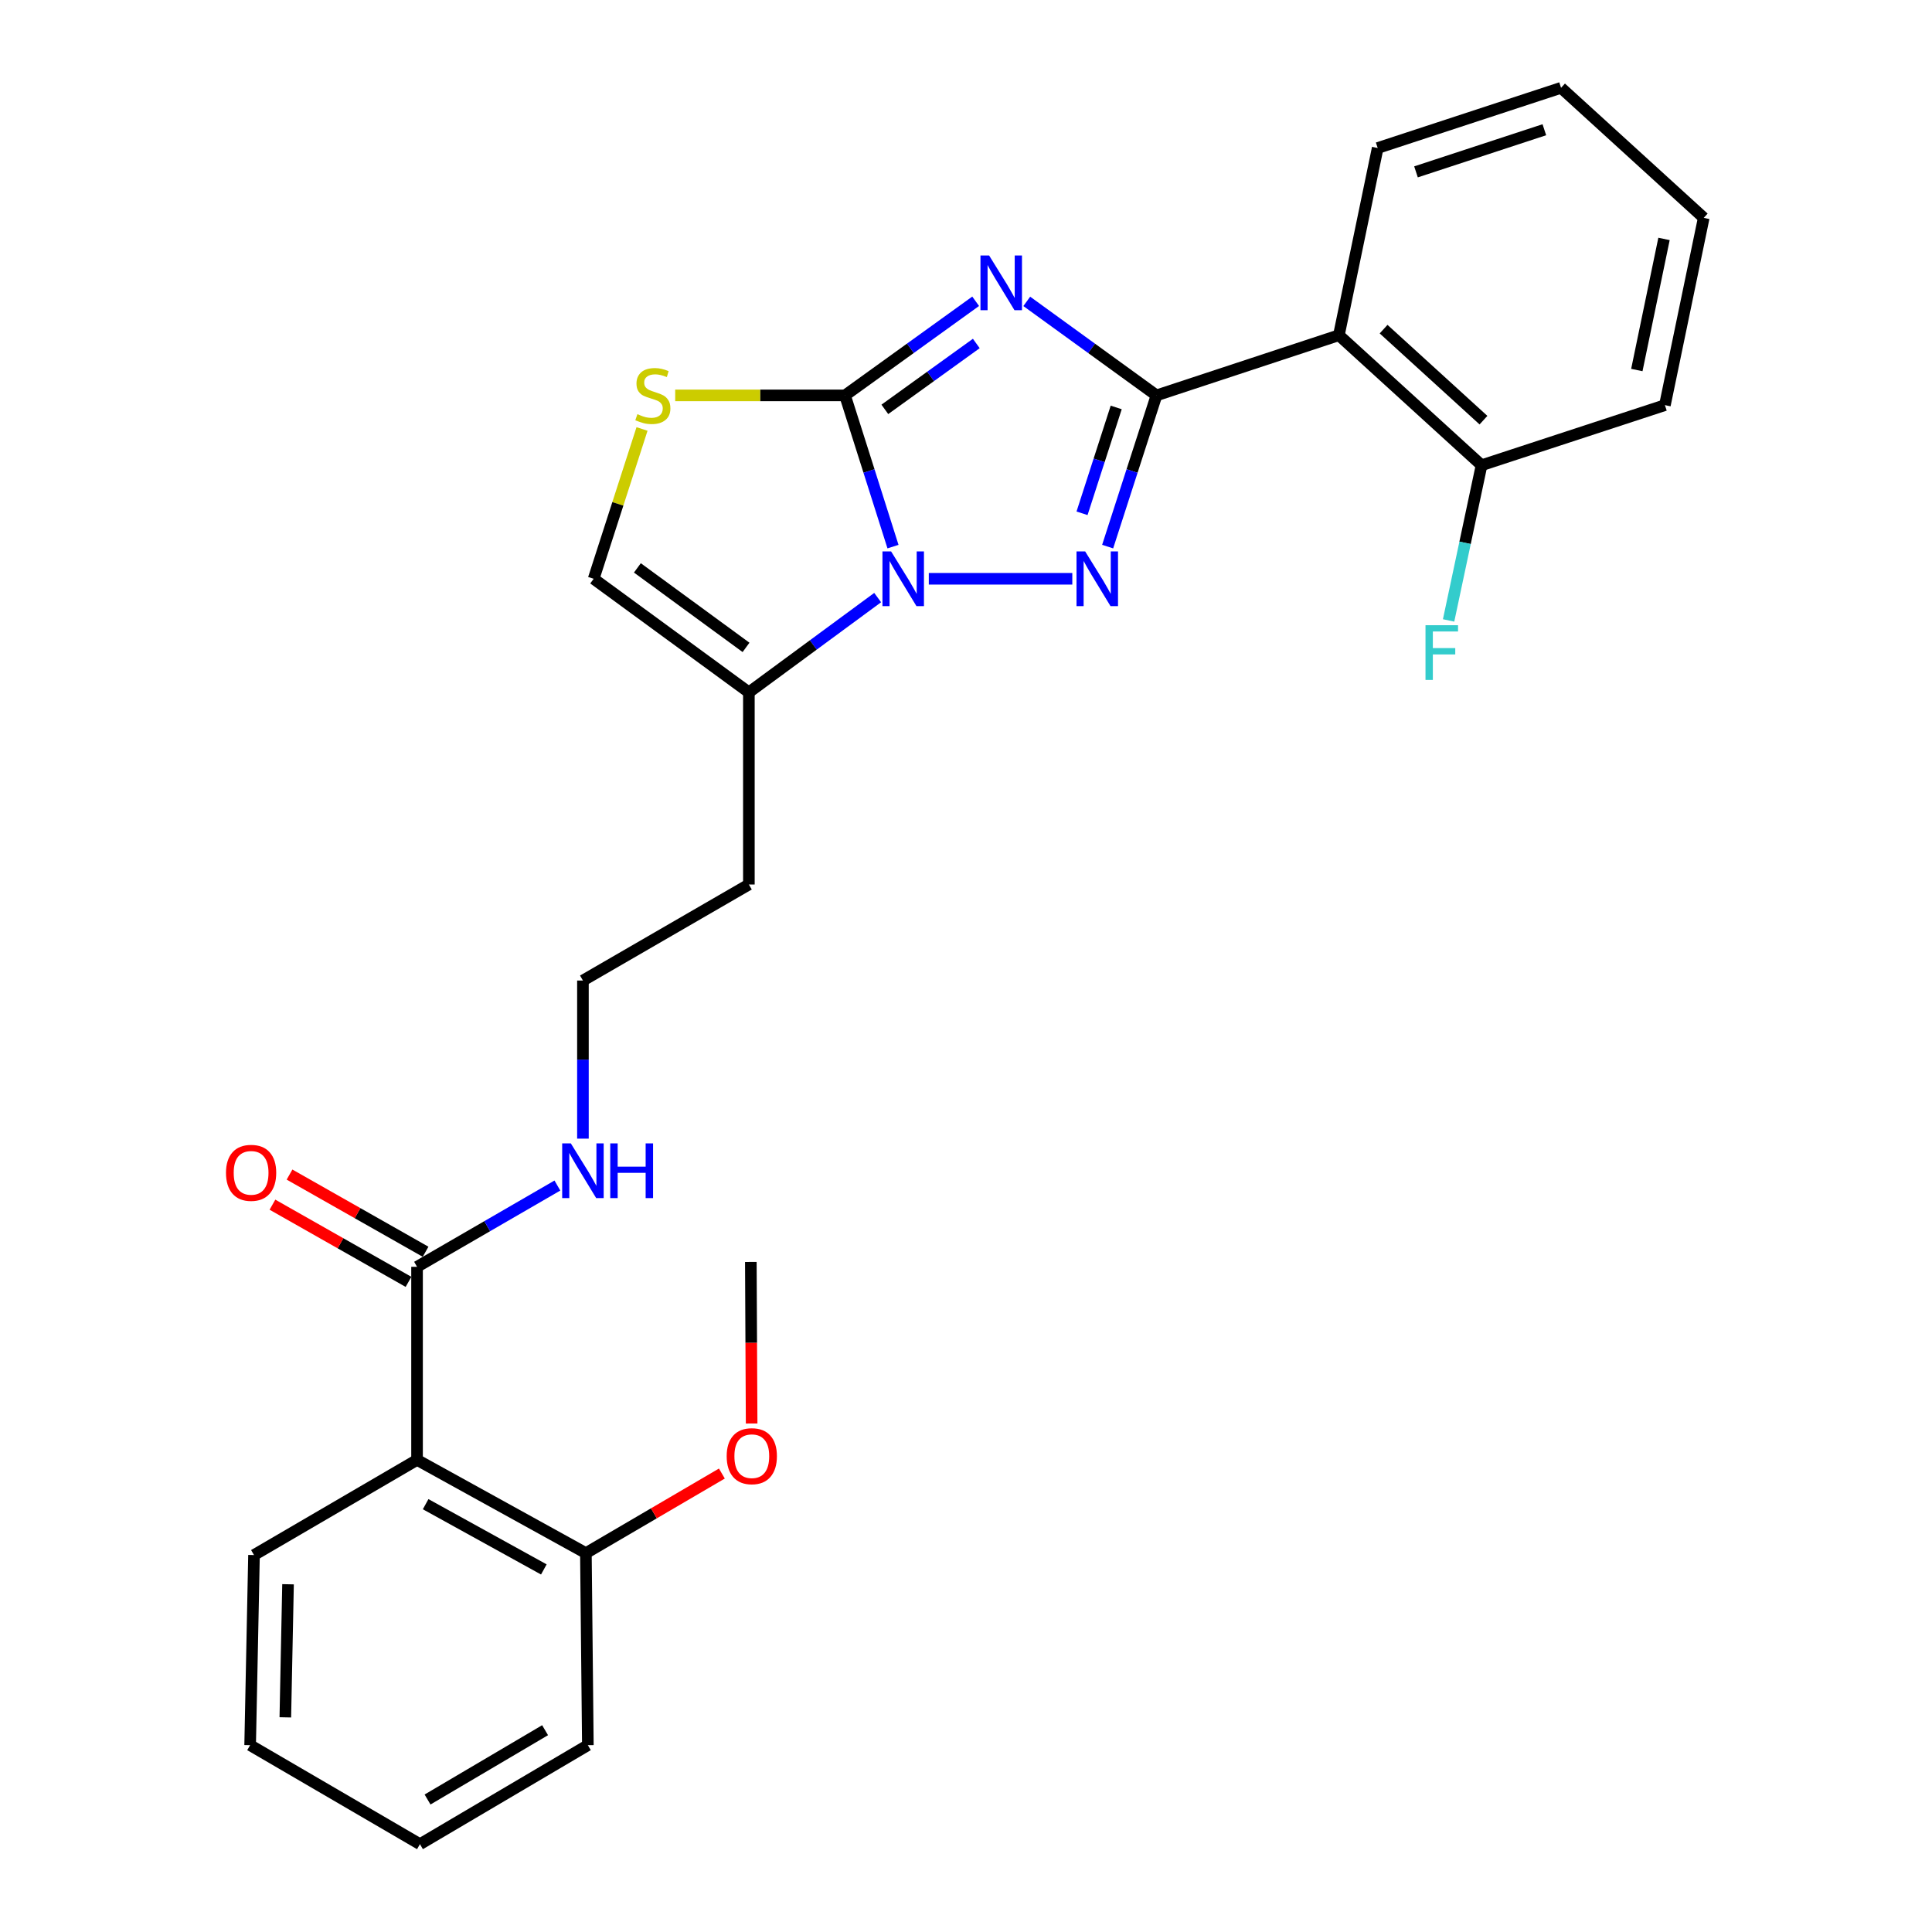 <?xml version='1.0' encoding='iso-8859-1'?>
<svg version='1.1' baseProfile='full'
              xmlns='http://www.w3.org/2000/svg'
                      xmlns:rdkit='http://www.rdkit.org/xml'
                      xmlns:xlink='http://www.w3.org/1999/xlink'
                  xml:space='preserve'
width='1000px' height='1000px' viewBox='0 0 1000 1000'>
<!-- END OF HEADER -->
<rect style='opacity:1.0;fill:#FFFFFF;stroke:none' width='1000' height='1000' x='0' y='0'> </rect>
<path class='bond-0' d='M 531.453,155.991 L 565.022,180.324' style='fill:none;fill-rule:evenodd;stroke:#0000FF;stroke-width:6px;stroke-linecap:butt;stroke-linejoin:miter;stroke-opacity:1' />
<path class='bond-0' d='M 565.022,180.324 L 598.59,204.657' style='fill:none;fill-rule:evenodd;stroke:#000000;stroke-width:6px;stroke-linecap:butt;stroke-linejoin:miter;stroke-opacity:1' />
<path class='bond-1' d='M 505.001,155.939 L 471.189,180.298' style='fill:none;fill-rule:evenodd;stroke:#0000FF;stroke-width:6px;stroke-linecap:butt;stroke-linejoin:miter;stroke-opacity:1' />
<path class='bond-1' d='M 471.189,180.298 L 437.376,204.657' style='fill:none;fill-rule:evenodd;stroke:#000000;stroke-width:6px;stroke-linecap:butt;stroke-linejoin:miter;stroke-opacity:1' />
<path class='bond-1' d='M 505.33,177.784 L 481.662,194.836' style='fill:none;fill-rule:evenodd;stroke:#0000FF;stroke-width:6px;stroke-linecap:butt;stroke-linejoin:miter;stroke-opacity:1' />
<path class='bond-1' d='M 481.662,194.836 L 457.993,211.887' style='fill:none;fill-rule:evenodd;stroke:#000000;stroke-width:6px;stroke-linecap:butt;stroke-linejoin:miter;stroke-opacity:1' />
<path class='bond-3' d='M 598.59,204.657 L 585.955,243.791' style='fill:none;fill-rule:evenodd;stroke:#000000;stroke-width:6px;stroke-linecap:butt;stroke-linejoin:miter;stroke-opacity:1' />
<path class='bond-3' d='M 585.955,243.791 L 573.319,282.924' style='fill:none;fill-rule:evenodd;stroke:#0000FF;stroke-width:6px;stroke-linecap:butt;stroke-linejoin:miter;stroke-opacity:1' />
<path class='bond-3' d='M 577.749,210.892 L 568.904,238.286' style='fill:none;fill-rule:evenodd;stroke:#000000;stroke-width:6px;stroke-linecap:butt;stroke-linejoin:miter;stroke-opacity:1' />
<path class='bond-3' d='M 568.904,238.286 L 560.059,265.679' style='fill:none;fill-rule:evenodd;stroke:#0000FF;stroke-width:6px;stroke-linecap:butt;stroke-linejoin:miter;stroke-opacity:1' />
<path class='bond-6' d='M 598.59,204.657 L 693.003,173.512' style='fill:none;fill-rule:evenodd;stroke:#000000;stroke-width:6px;stroke-linecap:butt;stroke-linejoin:miter;stroke-opacity:1' />
<path class='bond-2' d='M 437.376,204.657 L 449.795,243.793' style='fill:none;fill-rule:evenodd;stroke:#000000;stroke-width:6px;stroke-linecap:butt;stroke-linejoin:miter;stroke-opacity:1' />
<path class='bond-2' d='M 449.795,243.793 L 462.214,282.928' style='fill:none;fill-rule:evenodd;stroke:#0000FF;stroke-width:6px;stroke-linecap:butt;stroke-linejoin:miter;stroke-opacity:1' />
<path class='bond-4' d='M 437.376,204.657 L 393.43,204.657' style='fill:none;fill-rule:evenodd;stroke:#000000;stroke-width:6px;stroke-linecap:butt;stroke-linejoin:miter;stroke-opacity:1' />
<path class='bond-4' d='M 393.43,204.657 L 349.483,204.657' style='fill:none;fill-rule:evenodd;stroke:#CCCC00;stroke-width:6px;stroke-linecap:butt;stroke-linejoin:miter;stroke-opacity:1' />
<path class='bond-5' d='M 454.277,309.307 L 420.947,333.836' style='fill:none;fill-rule:evenodd;stroke:#0000FF;stroke-width:6px;stroke-linecap:butt;stroke-linejoin:miter;stroke-opacity:1' />
<path class='bond-5' d='M 420.947,333.836 L 387.617,358.366' style='fill:none;fill-rule:evenodd;stroke:#000000;stroke-width:6px;stroke-linecap:butt;stroke-linejoin:miter;stroke-opacity:1' />
<path class='bond-27' d='M 480.748,299.578 L 555.022,299.578' style='fill:none;fill-rule:evenodd;stroke:#0000FF;stroke-width:6px;stroke-linecap:butt;stroke-linejoin:miter;stroke-opacity:1' />
<path class='bond-8' d='M 332.309,222.031 L 319.794,260.804' style='fill:none;fill-rule:evenodd;stroke:#CCCC00;stroke-width:6px;stroke-linecap:butt;stroke-linejoin:miter;stroke-opacity:1' />
<path class='bond-8' d='M 319.794,260.804 L 307.279,299.578' style='fill:none;fill-rule:evenodd;stroke:#000000;stroke-width:6px;stroke-linecap:butt;stroke-linejoin:miter;stroke-opacity:1' />
<path class='bond-14' d='M 387.617,358.366 L 387.617,457.815' style='fill:none;fill-rule:evenodd;stroke:#000000;stroke-width:6px;stroke-linecap:butt;stroke-linejoin:miter;stroke-opacity:1' />
<path class='bond-28' d='M 387.617,358.366 L 307.279,299.578' style='fill:none;fill-rule:evenodd;stroke:#000000;stroke-width:6px;stroke-linecap:butt;stroke-linejoin:miter;stroke-opacity:1' />
<path class='bond-28' d='M 386.147,335.088 L 329.91,293.937' style='fill:none;fill-rule:evenodd;stroke:#000000;stroke-width:6px;stroke-linecap:butt;stroke-linejoin:miter;stroke-opacity:1' />
<path class='bond-10' d='M 693.003,173.512 L 766.851,240.81' style='fill:none;fill-rule:evenodd;stroke:#000000;stroke-width:6px;stroke-linecap:butt;stroke-linejoin:miter;stroke-opacity:1' />
<path class='bond-10' d='M 716.148,170.363 L 767.842,217.472' style='fill:none;fill-rule:evenodd;stroke:#000000;stroke-width:6px;stroke-linecap:butt;stroke-linejoin:miter;stroke-opacity:1' />
<path class='bond-17' d='M 693.003,173.512 L 713.09,76.61' style='fill:none;fill-rule:evenodd;stroke:#000000;stroke-width:6px;stroke-linecap:butt;stroke-linejoin:miter;stroke-opacity:1' />
<path class='bond-7' d='M 215.862,755.636 L 215.862,655.699' style='fill:none;fill-rule:evenodd;stroke:#000000;stroke-width:6px;stroke-linecap:butt;stroke-linejoin:miter;stroke-opacity:1' />
<path class='bond-11' d='M 215.862,755.636 L 303.257,803.893' style='fill:none;fill-rule:evenodd;stroke:#000000;stroke-width:6px;stroke-linecap:butt;stroke-linejoin:miter;stroke-opacity:1' />
<path class='bond-11' d='M 220.311,778.56 L 281.487,812.339' style='fill:none;fill-rule:evenodd;stroke:#000000;stroke-width:6px;stroke-linecap:butt;stroke-linejoin:miter;stroke-opacity:1' />
<path class='bond-18' d='M 215.862,755.636 L 131.473,804.888' style='fill:none;fill-rule:evenodd;stroke:#000000;stroke-width:6px;stroke-linecap:butt;stroke-linejoin:miter;stroke-opacity:1' />
<path class='bond-9' d='M 215.862,655.699 L 252.183,634.667' style='fill:none;fill-rule:evenodd;stroke:#000000;stroke-width:6px;stroke-linecap:butt;stroke-linejoin:miter;stroke-opacity:1' />
<path class='bond-9' d='M 252.183,634.667 L 288.504,613.635' style='fill:none;fill-rule:evenodd;stroke:#0000FF;stroke-width:6px;stroke-linecap:butt;stroke-linejoin:miter;stroke-opacity:1' />
<path class='bond-12' d='M 220.282,647.907 L 185.07,627.932' style='fill:none;fill-rule:evenodd;stroke:#000000;stroke-width:6px;stroke-linecap:butt;stroke-linejoin:miter;stroke-opacity:1' />
<path class='bond-12' d='M 185.07,627.932 L 149.859,607.958' style='fill:none;fill-rule:evenodd;stroke:#FF0000;stroke-width:6px;stroke-linecap:butt;stroke-linejoin:miter;stroke-opacity:1' />
<path class='bond-12' d='M 211.442,663.491 L 176.23,643.516' style='fill:none;fill-rule:evenodd;stroke:#000000;stroke-width:6px;stroke-linecap:butt;stroke-linejoin:miter;stroke-opacity:1' />
<path class='bond-12' d='M 176.23,643.516 L 141.018,623.542' style='fill:none;fill-rule:evenodd;stroke:#FF0000;stroke-width:6px;stroke-linecap:butt;stroke-linejoin:miter;stroke-opacity:1' />
<path class='bond-15' d='M 766.851,240.81 L 758.321,280.972' style='fill:none;fill-rule:evenodd;stroke:#000000;stroke-width:6px;stroke-linecap:butt;stroke-linejoin:miter;stroke-opacity:1' />
<path class='bond-15' d='M 758.321,280.972 L 749.79,321.133' style='fill:none;fill-rule:evenodd;stroke:#33CCCC;stroke-width:6px;stroke-linecap:butt;stroke-linejoin:miter;stroke-opacity:1' />
<path class='bond-20' d='M 766.851,240.81 L 861.752,209.704' style='fill:none;fill-rule:evenodd;stroke:#000000;stroke-width:6px;stroke-linecap:butt;stroke-linejoin:miter;stroke-opacity:1' />
<path class='bond-19' d='M 303.257,803.893 L 338.45,783.296' style='fill:none;fill-rule:evenodd;stroke:#000000;stroke-width:6px;stroke-linecap:butt;stroke-linejoin:miter;stroke-opacity:1' />
<path class='bond-19' d='M 338.45,783.296 L 373.642,762.7' style='fill:none;fill-rule:evenodd;stroke:#FF0000;stroke-width:6px;stroke-linecap:butt;stroke-linejoin:miter;stroke-opacity:1' />
<path class='bond-21' d='M 303.257,803.893 L 304.273,903.293' style='fill:none;fill-rule:evenodd;stroke:#000000;stroke-width:6px;stroke-linecap:butt;stroke-linejoin:miter;stroke-opacity:1' />
<path class='bond-13' d='M 301.724,589.358 L 301.724,548.442' style='fill:none;fill-rule:evenodd;stroke:#0000FF;stroke-width:6px;stroke-linecap:butt;stroke-linejoin:miter;stroke-opacity:1' />
<path class='bond-13' d='M 301.724,548.442 L 301.724,507.525' style='fill:none;fill-rule:evenodd;stroke:#000000;stroke-width:6px;stroke-linecap:butt;stroke-linejoin:miter;stroke-opacity:1' />
<path class='bond-16' d='M 387.617,457.815 L 301.724,507.525' style='fill:none;fill-rule:evenodd;stroke:#000000;stroke-width:6px;stroke-linecap:butt;stroke-linejoin:miter;stroke-opacity:1' />
<path class='bond-24' d='M 713.09,76.61 L 808,45.455' style='fill:none;fill-rule:evenodd;stroke:#000000;stroke-width:6px;stroke-linecap:butt;stroke-linejoin:miter;stroke-opacity:1' />
<path class='bond-24' d='M 732.915,88.96 L 799.352,67.151' style='fill:none;fill-rule:evenodd;stroke:#000000;stroke-width:6px;stroke-linecap:butt;stroke-linejoin:miter;stroke-opacity:1' />
<path class='bond-23' d='M 131.473,804.888 L 129.472,903.293' style='fill:none;fill-rule:evenodd;stroke:#000000;stroke-width:6px;stroke-linecap:butt;stroke-linejoin:miter;stroke-opacity:1' />
<path class='bond-23' d='M 149.086,820.013 L 147.685,888.896' style='fill:none;fill-rule:evenodd;stroke:#000000;stroke-width:6px;stroke-linecap:butt;stroke-linejoin:miter;stroke-opacity:1' />
<path class='bond-22' d='M 389.046,736.804 L 388.839,694.993' style='fill:none;fill-rule:evenodd;stroke:#FF0000;stroke-width:6px;stroke-linecap:butt;stroke-linejoin:miter;stroke-opacity:1' />
<path class='bond-22' d='M 388.839,694.993 L 388.632,653.181' style='fill:none;fill-rule:evenodd;stroke:#000000;stroke-width:6px;stroke-linecap:butt;stroke-linejoin:miter;stroke-opacity:1' />
<path class='bond-29' d='M 861.752,209.704 L 881.848,112.763' style='fill:none;fill-rule:evenodd;stroke:#000000;stroke-width:6px;stroke-linecap:butt;stroke-linejoin:miter;stroke-opacity:1' />
<path class='bond-29' d='M 847.222,191.526 L 861.29,123.667' style='fill:none;fill-rule:evenodd;stroke:#000000;stroke-width:6px;stroke-linecap:butt;stroke-linejoin:miter;stroke-opacity:1' />
<path class='bond-30' d='M 304.273,903.293 L 217.365,954.545' style='fill:none;fill-rule:evenodd;stroke:#000000;stroke-width:6px;stroke-linecap:butt;stroke-linejoin:miter;stroke-opacity:1' />
<path class='bond-30' d='M 282.135,895.547 L 221.3,931.424' style='fill:none;fill-rule:evenodd;stroke:#000000;stroke-width:6px;stroke-linecap:butt;stroke-linejoin:miter;stroke-opacity:1' />
<path class='bond-26' d='M 129.472,903.293 L 217.365,954.545' style='fill:none;fill-rule:evenodd;stroke:#000000;stroke-width:6px;stroke-linecap:butt;stroke-linejoin:miter;stroke-opacity:1' />
<path class='bond-25' d='M 808,45.455 L 881.848,112.763' style='fill:none;fill-rule:evenodd;stroke:#000000;stroke-width:6px;stroke-linecap:butt;stroke-linejoin:miter;stroke-opacity:1' />
<path  class='atom-0' d='M 511.972 132.247
L 521.252 147.247
Q 522.172 148.727, 523.652 151.407
Q 525.132 154.087, 525.212 154.247
L 525.212 132.247
L 528.972 132.247
L 528.972 160.567
L 525.092 160.567
L 515.132 144.167
Q 513.972 142.247, 512.732 140.047
Q 511.532 137.847, 511.172 137.167
L 511.172 160.567
L 507.492 160.567
L 507.492 132.247
L 511.972 132.247
' fill='#0000FF'/>
<path  class='atom-3' d='M 461.237 285.418
L 470.517 300.418
Q 471.437 301.898, 472.917 304.578
Q 474.397 307.258, 474.477 307.418
L 474.477 285.418
L 478.237 285.418
L 478.237 313.738
L 474.357 313.738
L 464.397 297.338
Q 463.237 295.418, 461.997 293.218
Q 460.797 291.018, 460.437 290.338
L 460.437 313.738
L 456.757 313.738
L 456.757 285.418
L 461.237 285.418
' fill='#0000FF'/>
<path  class='atom-4' d='M 561.682 285.418
L 570.962 300.418
Q 571.882 301.898, 573.362 304.578
Q 574.842 307.258, 574.922 307.418
L 574.922 285.418
L 578.682 285.418
L 578.682 313.738
L 574.802 313.738
L 564.842 297.338
Q 563.682 295.418, 562.442 293.218
Q 561.242 291.018, 560.882 290.338
L 560.882 313.738
L 557.202 313.738
L 557.202 285.418
L 561.682 285.418
' fill='#0000FF'/>
<path  class='atom-5' d='M 329.917 214.377
Q 330.237 214.497, 331.557 215.057
Q 332.877 215.617, 334.317 215.977
Q 335.797 216.297, 337.237 216.297
Q 339.917 216.297, 341.477 215.017
Q 343.037 213.697, 343.037 211.417
Q 343.037 209.857, 342.237 208.897
Q 341.477 207.937, 340.277 207.417
Q 339.077 206.897, 337.077 206.297
Q 334.557 205.537, 333.037 204.817
Q 331.557 204.097, 330.477 202.577
Q 329.437 201.057, 329.437 198.497
Q 329.437 194.937, 331.837 192.737
Q 334.277 190.537, 339.077 190.537
Q 342.357 190.537, 346.077 192.097
L 345.157 195.177
Q 341.757 193.777, 339.197 193.777
Q 336.437 193.777, 334.917 194.937
Q 333.397 196.057, 333.437 198.017
Q 333.437 199.537, 334.197 200.457
Q 334.997 201.377, 336.117 201.897
Q 337.277 202.417, 339.197 203.017
Q 341.757 203.817, 343.277 204.617
Q 344.797 205.417, 345.877 207.057
Q 346.997 208.657, 346.997 211.417
Q 346.997 215.337, 344.357 217.457
Q 341.757 219.537, 337.397 219.537
Q 334.877 219.537, 332.957 218.977
Q 331.077 218.457, 328.837 217.537
L 329.917 214.377
' fill='#CCCC00'/>
<path  class='atom-13' d='M 116.97 607.055
Q 116.97 600.255, 120.33 596.455
Q 123.69 592.655, 129.97 592.655
Q 136.25 592.655, 139.61 596.455
Q 142.97 600.255, 142.97 607.055
Q 142.97 613.935, 139.57 617.855
Q 136.17 621.735, 129.97 621.735
Q 123.73 621.735, 120.33 617.855
Q 116.97 613.975, 116.97 607.055
M 129.97 618.535
Q 134.29 618.535, 136.61 615.655
Q 138.97 612.735, 138.97 607.055
Q 138.97 601.495, 136.61 598.695
Q 134.29 595.855, 129.97 595.855
Q 125.65 595.855, 123.29 598.655
Q 120.97 601.455, 120.97 607.055
Q 120.97 612.775, 123.29 615.655
Q 125.65 618.535, 129.97 618.535
' fill='#FF0000'/>
<path  class='atom-14' d='M 295.464 591.819
L 304.744 606.819
Q 305.664 608.299, 307.144 610.979
Q 308.624 613.659, 308.704 613.819
L 308.704 591.819
L 312.464 591.819
L 312.464 620.139
L 308.584 620.139
L 298.624 603.739
Q 297.464 601.819, 296.224 599.619
Q 295.024 597.419, 294.664 596.739
L 294.664 620.139
L 290.984 620.139
L 290.984 591.819
L 295.464 591.819
' fill='#0000FF'/>
<path  class='atom-14' d='M 315.864 591.819
L 319.704 591.819
L 319.704 603.859
L 334.184 603.859
L 334.184 591.819
L 338.024 591.819
L 338.024 620.139
L 334.184 620.139
L 334.184 607.059
L 319.704 607.059
L 319.704 620.139
L 315.864 620.139
L 315.864 591.819
' fill='#0000FF'/>
<path  class='atom-16' d='M 737.836 323.611
L 754.676 323.611
L 754.676 326.851
L 741.636 326.851
L 741.636 335.451
L 753.236 335.451
L 753.236 338.731
L 741.636 338.731
L 741.636 351.931
L 737.836 351.931
L 737.836 323.611
' fill='#33CCCC'/>
<path  class='atom-20' d='M 376.13 753.716
Q 376.13 746.916, 379.49 743.116
Q 382.85 739.316, 389.13 739.316
Q 395.41 739.316, 398.77 743.116
Q 402.13 746.916, 402.13 753.716
Q 402.13 760.596, 398.73 764.516
Q 395.33 768.396, 389.13 768.396
Q 382.89 768.396, 379.49 764.516
Q 376.13 760.636, 376.13 753.716
M 389.13 765.196
Q 393.45 765.196, 395.77 762.316
Q 398.13 759.396, 398.13 753.716
Q 398.13 748.156, 395.77 745.356
Q 393.45 742.516, 389.13 742.516
Q 384.81 742.516, 382.45 745.316
Q 380.13 748.116, 380.13 753.716
Q 380.13 759.436, 382.45 762.316
Q 384.81 765.196, 389.13 765.196
' fill='#FF0000'/>
</svg>
